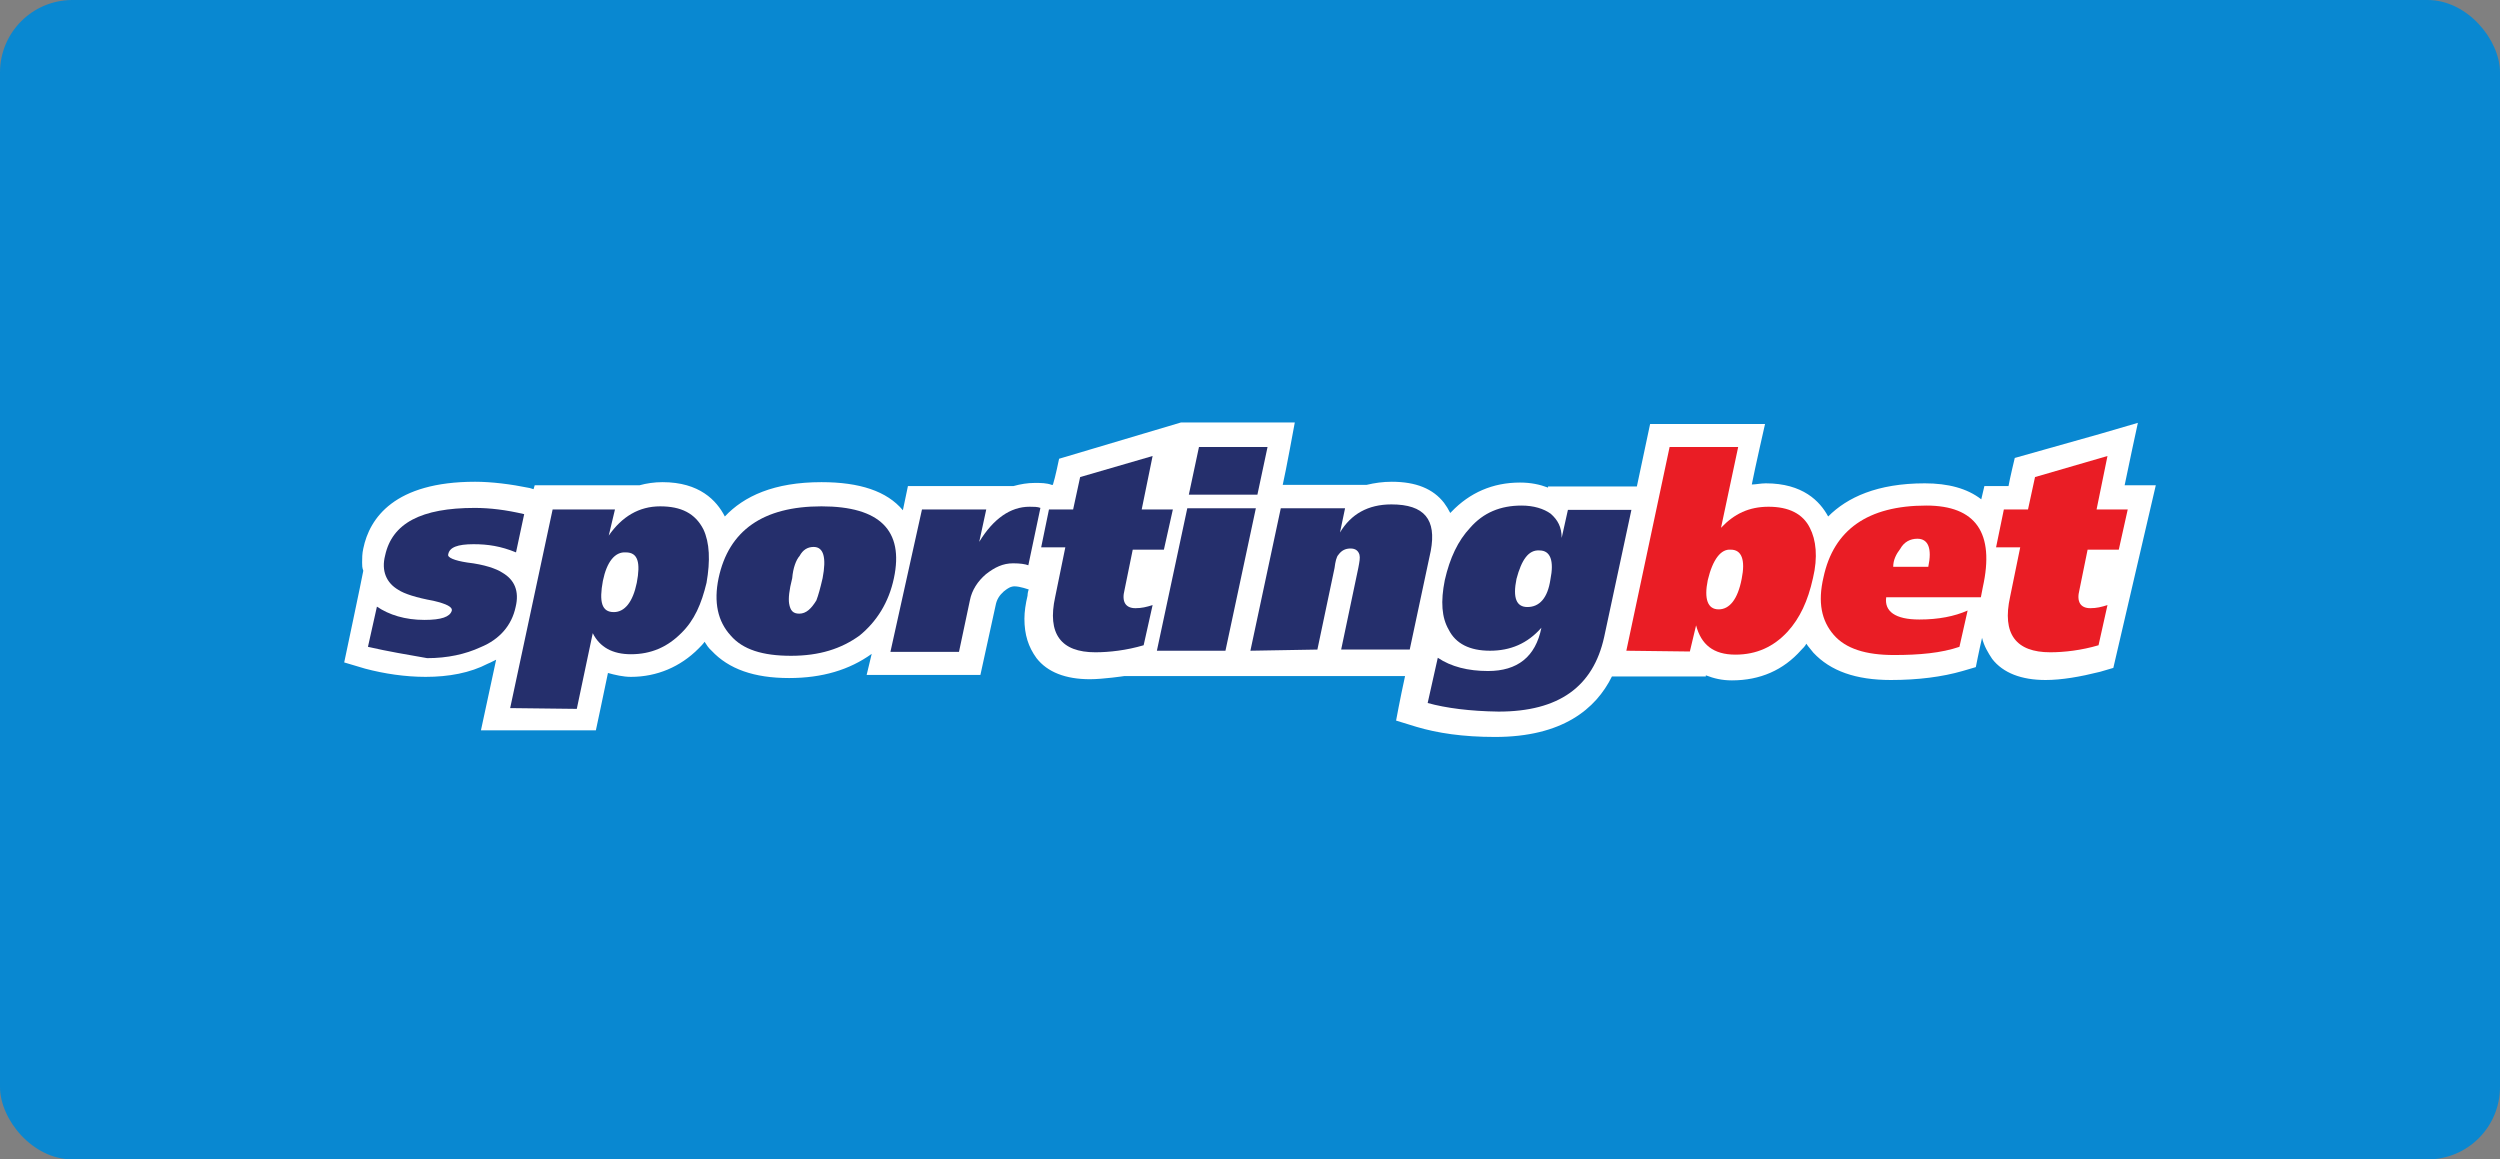 <?xml version="1.0" encoding="utf-8"?>
<svg xmlns="http://www.w3.org/2000/svg" width="138" height="64" viewBox="0 0 138 64" fill="none">
<rect x="0" y="0" width="138" height="64" fill="#808080" stroke="none"/>
<rect width="138" height="64" rx="4" fill="#0988D1"/>
<g clip-path="url(#clip0_2873_6059)">
<path d="M118.011 23.341L115.946 23.944L111.215 25.279C111.215 25.279 110.935 26.443 110.871 26.83C110.763 26.83 109.538 26.83 109.538 26.83L109.366 27.563C108.591 26.96 107.538 26.68 106.247 26.68C103.624 26.68 101.968 27.455 100.914 28.51C100.462 27.67 99.516 26.68 97.473 26.68C97.194 26.68 96.914 26.744 96.699 26.744C96.871 25.861 97.43 23.405 97.43 23.405H91.086L90.355 26.852H85.452V26.916C85 26.744 84.505 26.637 83.903 26.637C82.398 26.637 81.129 27.197 80.118 28.252C80.118 28.252 80.118 28.252 80.054 28.317C79.946 28.101 79.839 27.929 79.71 27.756C79.108 26.981 78.161 26.593 76.828 26.593C76.333 26.593 75.882 26.658 75.43 26.766H70.806C70.978 26.033 71.473 23.319 71.473 23.319H65.194L58.462 25.323C58.462 25.323 58.247 26.378 58.118 26.766H58.054C57.774 26.658 57.452 26.658 57.108 26.658C56.72 26.658 56.333 26.723 55.946 26.83C55.559 26.83 50.118 26.83 50.118 26.83L49.839 28.166C48.957 27.11 47.452 26.615 45.344 26.615C42.72 26.615 41.065 27.39 40.011 28.51C39.559 27.627 38.613 26.615 36.57 26.615C36.118 26.615 35.688 26.68 35.301 26.787C34.914 26.787 29.516 26.787 29.516 26.787L29.452 27.003L29.237 26.938C28.183 26.723 27.129 26.593 26.226 26.593C21.774 26.593 20.398 28.597 20.054 30.277C19.989 30.557 19.989 30.837 19.989 31.052C19.989 31.224 19.989 31.332 20.054 31.505C19.989 31.892 19 36.566 19 36.566L20.161 36.911C21.215 37.191 22.376 37.363 23.495 37.363C24.763 37.363 25.946 37.148 26.936 36.631C27.108 36.566 27.28 36.459 27.387 36.416L26.548 40.314H32.892C32.892 40.314 33.344 38.203 33.559 37.148C33.946 37.256 34.398 37.363 34.828 37.363C36.269 37.363 37.559 36.803 38.548 35.812C38.656 35.705 38.828 35.532 38.892 35.425C39 35.597 39.108 35.769 39.28 35.92C40.226 36.932 41.624 37.428 43.559 37.428C45.387 37.428 46.892 36.976 48.118 36.093L47.839 37.256H54.118L54.957 33.422C55.022 33.077 55.172 32.861 55.409 32.646C55.753 32.366 55.903 32.366 56.011 32.366C56.29 32.366 56.785 32.538 56.785 32.538C56.72 32.711 56.72 32.883 56.72 32.883C56.613 33.335 56.548 33.766 56.548 34.154C56.548 35.037 56.763 35.705 57.215 36.329C57.817 37.105 58.828 37.493 60.161 37.493C60.892 37.493 62.054 37.32 62.054 37.32H77.559C77.28 38.591 77.064 39.776 77.064 39.776L78.183 40.12C79.344 40.465 80.742 40.68 82.527 40.68C86.247 40.68 88.097 39.13 88.978 37.342H94.161V37.277C94.613 37.45 95.043 37.557 95.602 37.557C97.15 37.557 98.441 36.997 99.43 35.877C99.538 35.769 99.645 35.662 99.71 35.532C99.817 35.705 99.989 35.877 100.097 36.028C101.043 37.04 102.441 37.536 104.376 37.536C105.882 37.536 107.215 37.363 108.333 37.04L109.065 36.825C109.065 36.825 109.237 35.942 109.409 35.209C109.516 35.662 109.753 36.049 109.968 36.373C110.57 37.148 111.581 37.536 112.914 37.536C113.796 37.536 114.806 37.363 115.925 37.083L116.656 36.868L119 26.787C119 26.787 117.323 26.787 117.28 26.787C117.409 26.119 118.011 23.341 118.011 23.341Z" fill="white"/>
<path d="M20.311 35.705L20.806 33.486C21.473 33.938 22.355 34.219 23.43 34.219C24.376 34.219 24.828 34.046 24.935 33.723C25 33.508 24.656 33.335 23.924 33.163C22.978 32.991 22.311 32.775 21.989 32.56C21.322 32.172 21.043 31.505 21.258 30.665C21.645 28.877 23.258 28.037 26.204 28.037C27.043 28.037 27.924 28.144 28.935 28.381L28.484 30.492C27.645 30.148 26.935 30.04 26.14 30.04C25.258 30.04 24.806 30.212 24.742 30.6C24.677 30.772 25.086 30.945 25.795 31.052C26.742 31.16 27.408 31.397 27.731 31.612C28.398 32 28.677 32.625 28.462 33.508C28.247 34.52 27.58 35.295 26.527 35.726C25.688 36.114 24.699 36.33 23.58 36.33C22.484 36.136 21.43 35.963 20.311 35.705Z" fill="#252F6C"/>
<path d="M28.161 39.087L30.505 28.123H33.946L33.602 29.566C34.333 28.511 35.279 27.95 36.441 27.95C37.602 27.95 38.376 28.338 38.828 29.221C39.172 29.954 39.215 30.945 39 32.172C38.72 33.335 38.333 34.24 37.602 34.951C36.828 35.726 35.925 36.114 34.828 36.114C33.817 36.114 33.107 35.726 32.72 34.951L31.839 39.13L28.161 39.087ZM33.279 32.065C33.064 33.228 33.215 33.788 33.882 33.788C34.484 33.788 34.935 33.228 35.15 32.172C35.365 31.052 35.215 30.492 34.548 30.492C33.946 30.449 33.495 31.009 33.279 32.065Z" fill="#252F6C"/>
<path d="M39.666 31.914C40.225 29.286 42.118 27.95 45.344 27.95C48.569 27.95 49.903 29.286 49.344 31.914C49.064 33.249 48.397 34.305 47.451 35.08C46.44 35.812 45.236 36.2 43.666 36.2C42.096 36.2 40.999 35.856 40.333 35.08C39.623 34.305 39.387 33.249 39.666 31.914ZM43.731 31.914C43.559 32.581 43.516 33.034 43.559 33.314C43.623 33.702 43.774 33.874 44.118 33.874C44.505 33.874 44.785 33.594 45.064 33.142C45.172 32.861 45.279 32.474 45.408 31.914C45.623 30.794 45.473 30.191 44.913 30.191C44.569 30.191 44.311 30.363 44.139 30.686C43.946 30.901 43.774 31.354 43.731 31.914Z" fill="#252F6C"/>
<path d="M50.893 28.122H54.441L54.054 29.91C54.828 28.639 55.775 27.972 56.828 27.972C57.043 27.972 57.28 27.972 57.431 28.036L56.764 31.203C56.592 31.138 56.312 31.095 55.925 31.095C55.366 31.095 54.914 31.31 54.42 31.698C53.968 32.086 53.645 32.581 53.538 33.141L52.936 35.984H49.151L50.893 28.122Z" fill="#252F6C"/>
<path d="M57.903 28.122H59.237L59.624 26.334L63.624 25.171L63.022 28.122H64.742L64.247 30.341H62.527L62.075 32.56C61.903 33.227 62.14 33.572 62.677 33.572C63.022 33.572 63.28 33.507 63.624 33.4L63.129 35.618C62.183 35.898 61.237 36.006 60.462 36.006C58.57 36.006 57.796 34.994 58.247 32.947L58.806 30.212H57.473L57.903 28.122Z" fill="#252F6C"/>
<path d="M63.86 35.92L65.538 28.058H69.323L67.645 35.92H63.86ZM69.968 24.676L69.409 27.304H65.624L66.183 24.676H69.968Z" fill="#252F6C"/>
<path d="M69.022 35.92L70.699 28.058H74.247L73.968 29.394C74.57 28.381 75.516 27.843 76.806 27.843C78.634 27.843 79.301 28.683 78.978 30.406L77.817 35.856H74.032L74.978 31.354C75.043 31.009 75.086 30.794 75.043 30.621C74.978 30.406 74.828 30.277 74.548 30.277C74.269 30.277 74.054 30.384 73.882 30.621C73.774 30.729 73.71 31.009 73.667 31.354L72.72 35.856L69.022 35.92Z" fill="#252F6C"/>
<path d="M78.807 38.806L79.366 36.308C80.097 36.803 81.043 37.04 82.14 37.04C83.753 37.04 84.764 36.265 85.086 34.649C84.312 35.532 83.366 35.92 82.248 35.92C81.129 35.92 80.355 35.532 79.968 34.757C79.581 34.089 79.516 33.206 79.753 32.021C80.032 30.794 80.484 29.846 81.151 29.135C81.882 28.295 82.828 27.907 83.989 27.907C84.656 27.907 85.215 28.079 85.602 28.36C85.989 28.704 86.204 29.092 86.204 29.695L86.549 28.144H90.054L88.549 35.166C87.946 37.902 86.054 39.28 82.721 39.28C81.151 39.259 79.817 39.086 78.807 38.806ZM83.71 31.957C83.495 33.012 83.71 33.508 84.312 33.508C84.979 33.508 85.43 33.012 85.581 32C85.796 30.944 85.581 30.384 84.979 30.384C84.376 30.341 83.989 30.901 83.71 31.957Z" fill="#252F6C"/>
<path d="M89.774 35.92L92.162 24.676H95.947L95 29.135C95.731 28.36 96.549 27.972 97.624 27.972C98.742 27.972 99.516 28.36 99.903 29.135C100.248 29.803 100.355 30.75 100.075 31.914C99.796 33.184 99.344 34.132 98.678 34.865C97.903 35.705 96.957 36.136 95.796 36.136C94.57 36.136 93.903 35.575 93.624 34.52L93.28 35.963L89.774 35.92ZM94.269 32.021C94.054 33.077 94.269 33.637 94.871 33.637C95.473 33.637 95.925 33.077 96.14 31.957C96.355 30.901 96.14 30.341 95.538 30.341C95 30.298 94.549 30.858 94.269 32.021Z" fill="#EA1D25"/>
<path d="M109.344 32.969H104.118C104.011 33.745 104.613 34.197 105.946 34.197C107 34.197 107.882 34.025 108.613 33.701L108.161 35.705C107.15 36.049 105.946 36.157 104.548 36.157C103 36.157 101.882 35.812 101.215 35.037C100.548 34.261 100.333 33.249 100.656 31.871C101.215 29.243 103.107 27.907 106.333 27.907C109.064 27.907 110.118 29.415 109.452 32.409L109.344 32.969ZM104.505 31.289H106.441C106.656 30.277 106.441 29.738 105.839 29.738C105.452 29.738 105.107 29.91 104.892 30.298C104.677 30.578 104.505 30.901 104.505 31.289Z" fill="#EA1D25"/>
<path d="M110.613 28.122H111.946L112.333 26.334L116.333 25.171L115.731 28.122H117.451L116.957 30.341H115.236L114.785 32.56C114.613 33.227 114.849 33.572 115.387 33.572C115.731 33.572 115.989 33.507 116.333 33.4L115.839 35.618C114.892 35.898 113.946 36.006 113.172 36.006C111.279 36.006 110.505 34.994 110.957 32.947L111.516 30.212H110.183L110.613 28.122Z" fill="#EA1D25"/>
</g>
<defs>
<clipPath id="clip0_2873_6059">
<rect width="100" height="17.361" fill="white" transform="translate(19 23.319)"/>
</clipPath>
</defs>
</svg>